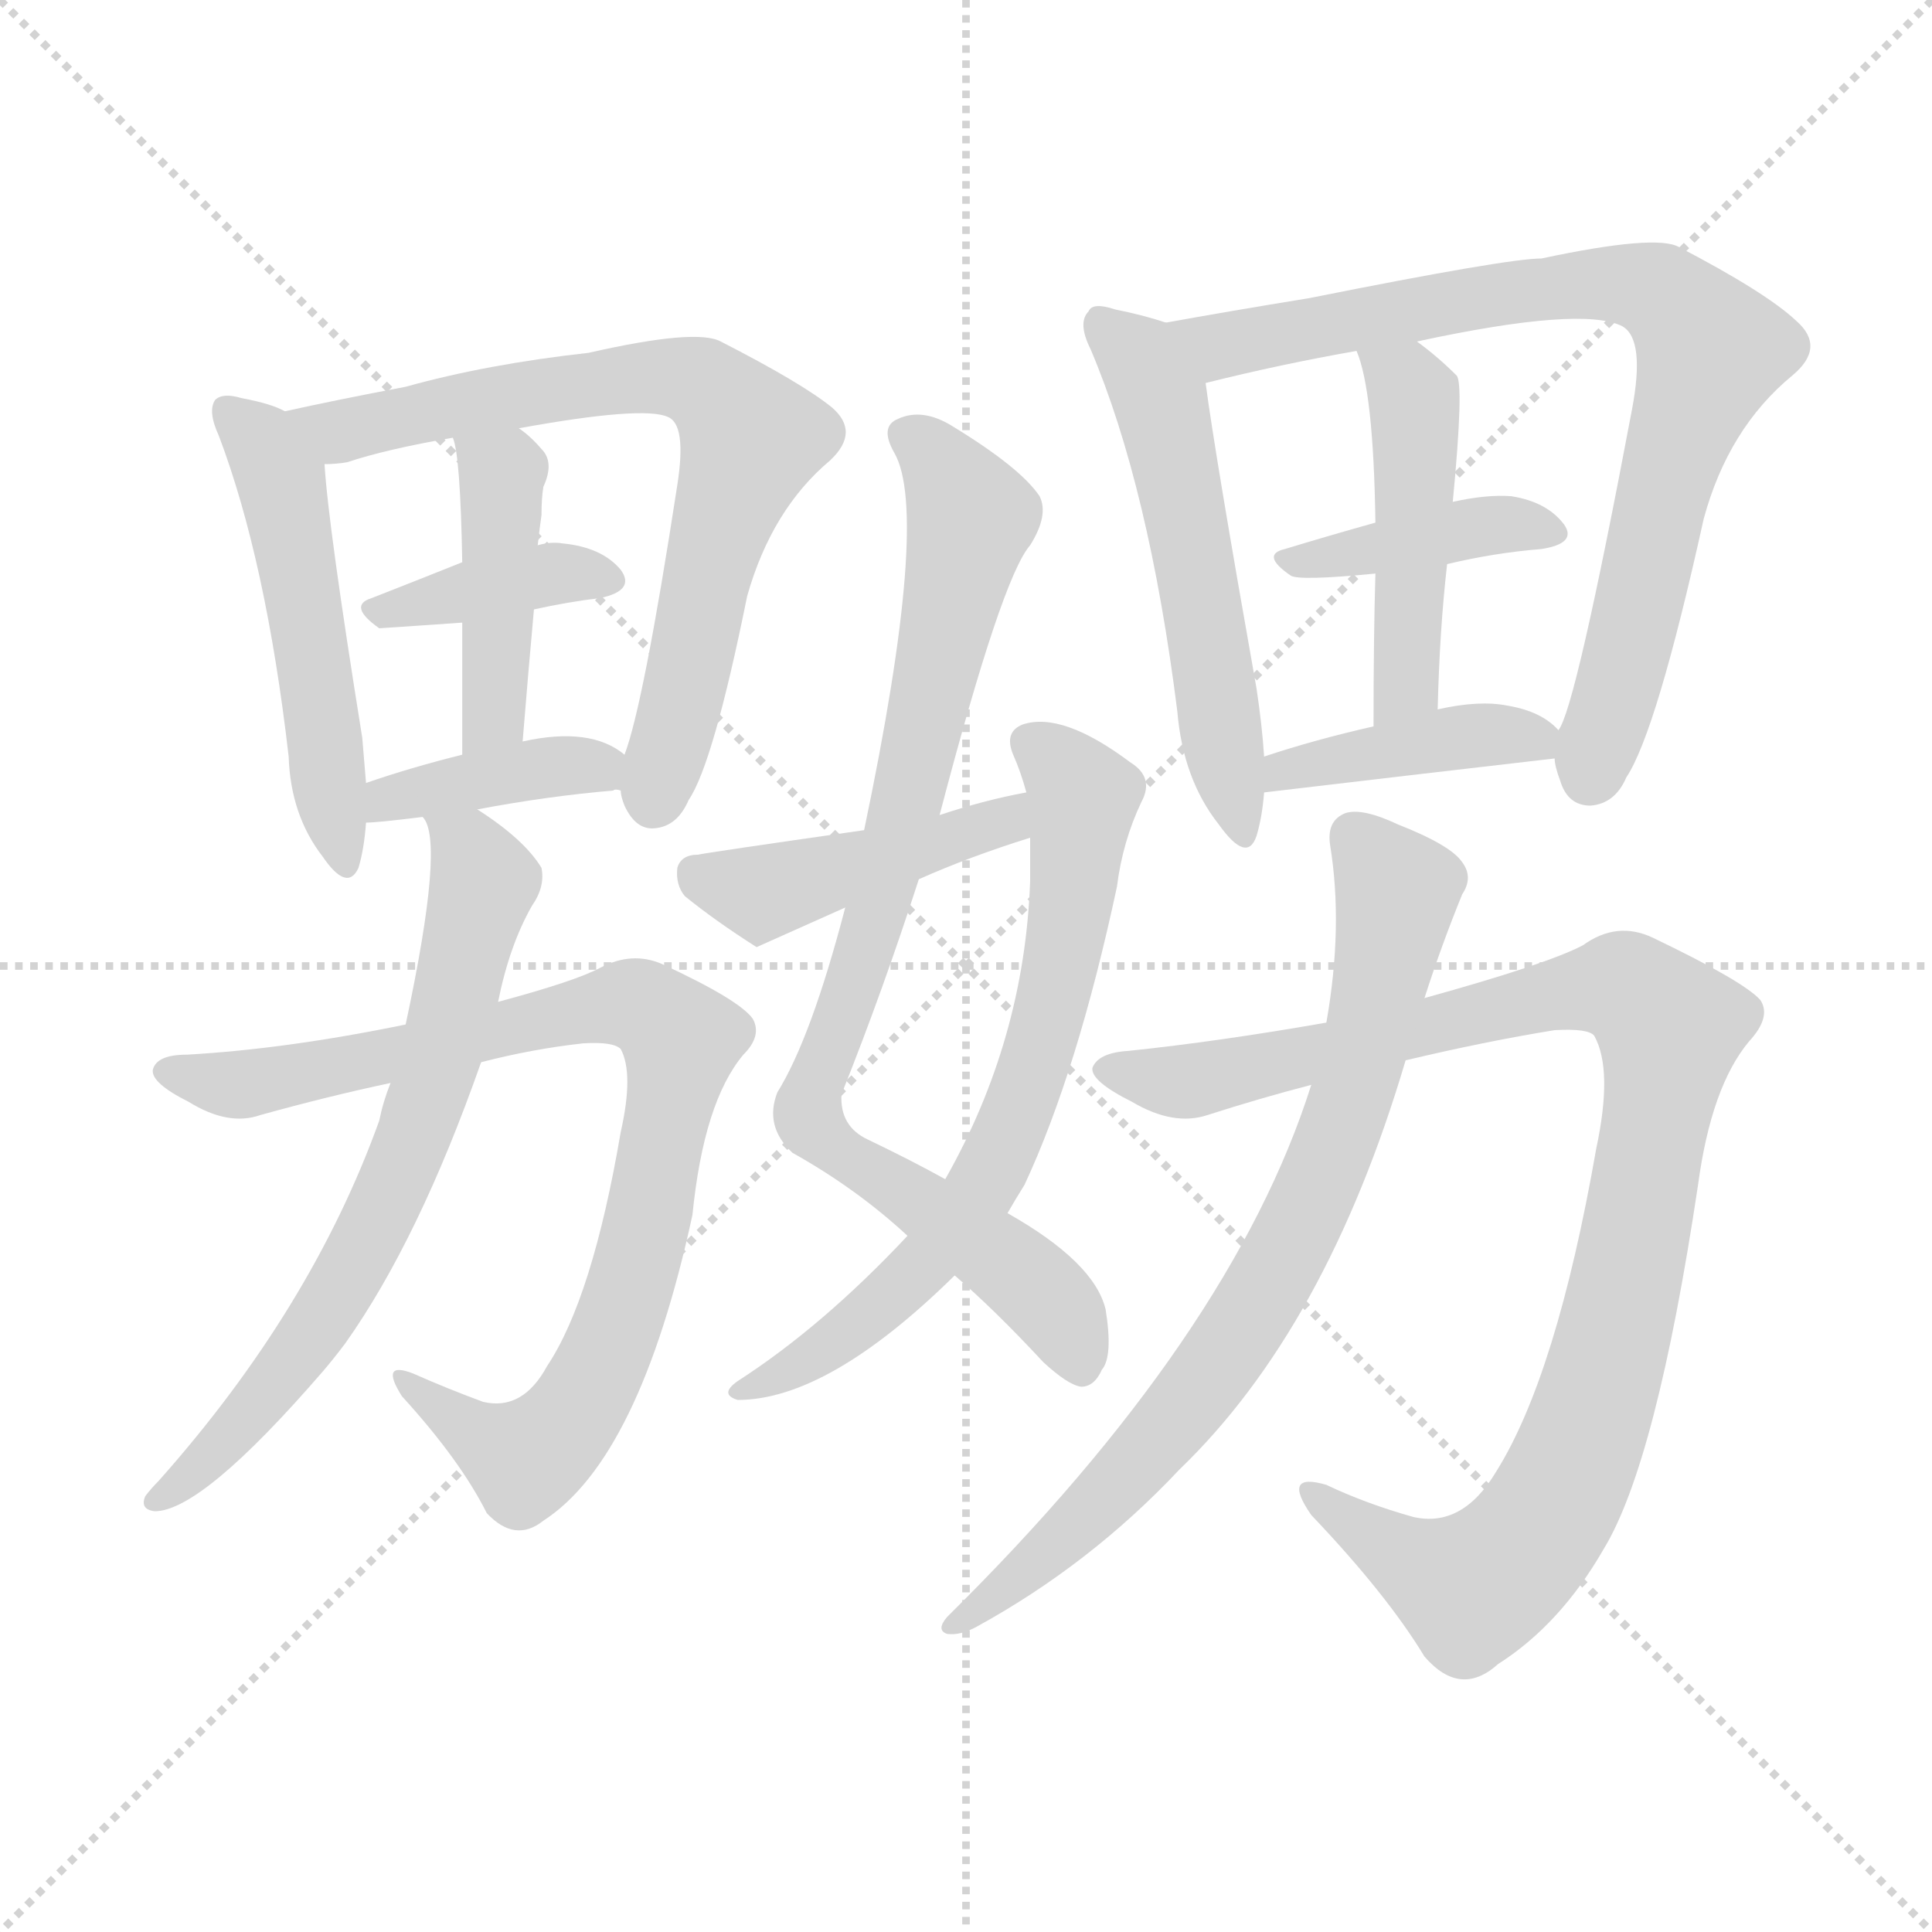 <svg version="1.1" viewBox="0 0 1024 1024" xmlns="http://www.w3.org/2000/svg">
  <g stroke="lightgray" stroke-dasharray="1,1" stroke-width="1" transform="scale(4, 4)">
    <line x1="0" y1="0" x2="256" y2="256"></line>
    <line x1="256" y1="0" x2="0" y2="256"></line>
    <line x1="128" y1="0" x2="128" y2="256"></line>
    <line x1="0" y1="128" x2="256" y2="128"></line>
  </g>
  <g transform="scale(1, -1) translate(0, -900)">
    <style type="text/css">
      
        @keyframes keyframes0 {
          from {
            stroke: blue;
            stroke-dashoffset: 507;
            stroke-width: 128;
          }
          62% {
            animation-timing-function: step-end;
            stroke: blue;
            stroke-dashoffset: 0;
            stroke-width: 128;
          }
          to {
            stroke: black;
            stroke-width: 1024;
          }
        }
        #make-me-a-hanzi-animation-0 {
          animation: keyframes0 0.663s both;
          animation-delay: 0s;
          animation-timing-function: linear;
        }
      
        @keyframes keyframes1 {
          from {
            stroke: blue;
            stroke-dashoffset: 712;
            stroke-width: 128;
          }
          70% {
            animation-timing-function: step-end;
            stroke: blue;
            stroke-dashoffset: 0;
            stroke-width: 128;
          }
          to {
            stroke: black;
            stroke-width: 1024;
          }
        }
        #make-me-a-hanzi-animation-1 {
          animation: keyframes1 0.829s both;
          animation-delay: 0.663s;
          animation-timing-function: linear;
        }
      
        @keyframes keyframes2 {
          from {
            stroke: blue;
            stroke-dashoffset: 380;
            stroke-width: 128;
          }
          55% {
            animation-timing-function: step-end;
            stroke: blue;
            stroke-dashoffset: 0;
            stroke-width: 128;
          }
          to {
            stroke: black;
            stroke-width: 1024;
          }
        }
        #make-me-a-hanzi-animation-2 {
          animation: keyframes2 0.559s both;
          animation-delay: 1.492s;
          animation-timing-function: linear;
        }
      
        @keyframes keyframes3 {
          from {
            stroke: blue;
            stroke-dashoffset: 428;
            stroke-width: 128;
          }
          58% {
            animation-timing-function: step-end;
            stroke: blue;
            stroke-dashoffset: 0;
            stroke-width: 128;
          }
          to {
            stroke: black;
            stroke-width: 1024;
          }
        }
        #make-me-a-hanzi-animation-3 {
          animation: keyframes3 0.598s both;
          animation-delay: 2.051s;
          animation-timing-function: linear;
        }
      
        @keyframes keyframes4 {
          from {
            stroke: blue;
            stroke-dashoffset: 392;
            stroke-width: 128;
          }
          56% {
            animation-timing-function: step-end;
            stroke: blue;
            stroke-dashoffset: 0;
            stroke-width: 128;
          }
          to {
            stroke: black;
            stroke-width: 1024;
          }
        }
        #make-me-a-hanzi-animation-4 {
          animation: keyframes4 0.569s both;
          animation-delay: 2.65s;
          animation-timing-function: linear;
        }
      
        @keyframes keyframes5 {
          from {
            stroke: blue;
            stroke-dashoffset: 849;
            stroke-width: 128;
          }
          73% {
            animation-timing-function: step-end;
            stroke: blue;
            stroke-dashoffset: 0;
            stroke-width: 128;
          }
          to {
            stroke: black;
            stroke-width: 1024;
          }
        }
        #make-me-a-hanzi-animation-5 {
          animation: keyframes5 0.941s both;
          animation-delay: 3.219s;
          animation-timing-function: linear;
        }
      
        @keyframes keyframes6 {
          from {
            stroke: blue;
            stroke-dashoffset: 677;
            stroke-width: 128;
          }
          69% {
            animation-timing-function: step-end;
            stroke: blue;
            stroke-dashoffset: 0;
            stroke-width: 128;
          }
          to {
            stroke: black;
            stroke-width: 1024;
          }
        }
        #make-me-a-hanzi-animation-6 {
          animation: keyframes6 0.801s both;
          animation-delay: 4.16s;
          animation-timing-function: linear;
        }
      
        @keyframes keyframes7 {
          from {
            stroke: blue;
            stroke-dashoffset: 841;
            stroke-width: 128;
          }
          73% {
            animation-timing-function: step-end;
            stroke: blue;
            stroke-dashoffset: 0;
            stroke-width: 128;
          }
          to {
            stroke: black;
            stroke-width: 1024;
          }
        }
        #make-me-a-hanzi-animation-7 {
          animation: keyframes7 0.934s both;
          animation-delay: 4.96s;
          animation-timing-function: linear;
        }
      
        @keyframes keyframes8 {
          from {
            stroke: blue;
            stroke-dashoffset: 678;
            stroke-width: 128;
          }
          69% {
            animation-timing-function: step-end;
            stroke: blue;
            stroke-dashoffset: 0;
            stroke-width: 128;
          }
          to {
            stroke: black;
            stroke-width: 1024;
          }
        }
        #make-me-a-hanzi-animation-8 {
          animation: keyframes8 0.802s both;
          animation-delay: 5.895s;
          animation-timing-function: linear;
        }
      
        @keyframes keyframes9 {
          from {
            stroke: blue;
            stroke-dashoffset: 434;
            stroke-width: 128;
          }
          59% {
            animation-timing-function: step-end;
            stroke: blue;
            stroke-dashoffset: 0;
            stroke-width: 128;
          }
          to {
            stroke: black;
            stroke-width: 1024;
          }
        }
        #make-me-a-hanzi-animation-9 {
          animation: keyframes9 0.603s both;
          animation-delay: 6.697s;
          animation-timing-function: linear;
        }
      
        @keyframes keyframes10 {
          from {
            stroke: blue;
            stroke-dashoffset: 538;
            stroke-width: 128;
          }
          64% {
            animation-timing-function: step-end;
            stroke: blue;
            stroke-dashoffset: 0;
            stroke-width: 128;
          }
          to {
            stroke: black;
            stroke-width: 1024;
          }
        }
        #make-me-a-hanzi-animation-10 {
          animation: keyframes10 0.688s both;
          animation-delay: 7.3s;
          animation-timing-function: linear;
        }
      
        @keyframes keyframes11 {
          from {
            stroke: blue;
            stroke-dashoffset: 789;
            stroke-width: 128;
          }
          72% {
            animation-timing-function: step-end;
            stroke: blue;
            stroke-dashoffset: 0;
            stroke-width: 128;
          }
          to {
            stroke: black;
            stroke-width: 1024;
          }
        }
        #make-me-a-hanzi-animation-11 {
          animation: keyframes11 0.892s both;
          animation-delay: 7.988s;
          animation-timing-function: linear;
        }
      
        @keyframes keyframes12 {
          from {
            stroke: blue;
            stroke-dashoffset: 391;
            stroke-width: 128;
          }
          56% {
            animation-timing-function: step-end;
            stroke: blue;
            stroke-dashoffset: 0;
            stroke-width: 128;
          }
          to {
            stroke: black;
            stroke-width: 1024;
          }
        }
        #make-me-a-hanzi-animation-12 {
          animation: keyframes12 0.568s both;
          animation-delay: 8.88s;
          animation-timing-function: linear;
        }
      
        @keyframes keyframes13 {
          from {
            stroke: blue;
            stroke-dashoffset: 460;
            stroke-width: 128;
          }
          60% {
            animation-timing-function: step-end;
            stroke: blue;
            stroke-dashoffset: 0;
            stroke-width: 128;
          }
          to {
            stroke: black;
            stroke-width: 1024;
          }
        }
        #make-me-a-hanzi-animation-13 {
          animation: keyframes13 0.624s both;
          animation-delay: 9.448s;
          animation-timing-function: linear;
        }
      
        @keyframes keyframes14 {
          from {
            stroke: blue;
            stroke-dashoffset: 400;
            stroke-width: 128;
          }
          57% {
            animation-timing-function: step-end;
            stroke: blue;
            stroke-dashoffset: 0;
            stroke-width: 128;
          }
          to {
            stroke: black;
            stroke-width: 1024;
          }
        }
        #make-me-a-hanzi-animation-14 {
          animation: keyframes14 0.576s both;
          animation-delay: 10.072s;
          animation-timing-function: linear;
        }
      
        @keyframes keyframes15 {
          from {
            stroke: blue;
            stroke-dashoffset: 987;
            stroke-width: 128;
          }
          76% {
            animation-timing-function: step-end;
            stroke: blue;
            stroke-dashoffset: 0;
            stroke-width: 128;
          }
          to {
            stroke: black;
            stroke-width: 1024;
          }
        }
        #make-me-a-hanzi-animation-15 {
          animation: keyframes15 1.053s both;
          animation-delay: 10.648s;
          animation-timing-function: linear;
        }
      
        @keyframes keyframes16 {
          from {
            stroke: blue;
            stroke-dashoffset: 760;
            stroke-width: 128;
          }
          71% {
            animation-timing-function: step-end;
            stroke: blue;
            stroke-dashoffset: 0;
            stroke-width: 128;
          }
          to {
            stroke: black;
            stroke-width: 1024;
          }
        }
        #make-me-a-hanzi-animation-16 {
          animation: keyframes16 0.868s both;
          animation-delay: 11.701s;
          animation-timing-function: linear;
        }
      
    </style>
    
      <path d="M 151 682 Q 144 686 128 689 Q 118 692 114 688 Q 110 682 116 669 Q 141 603 153 499 Q 154 468 171 446 Q 184 427 190 440 Q 193 450 194 464 L 194 485 Q 193 497 192 509 Q 174 621 172 654 C 170 674 170 674 151 682 Z" fill="lightgray"></path>
    
      <path d="M 329 481 Q 329 478 331 473 Q 337 460 347 461 Q 359 462 365 476 Q 378 495 396 584 Q 409 630 440 656 Q 456 671 441 684 Q 425 697 382 719 Q 369 726 312 713 Q 258 707 215 695 Q 178 688 151 682 C 122 676 142 650 172 654 Q 178 654 184 655 Q 205 662 240 668 L 275 673 Q 341 685 354 679 Q 364 675 359 643 Q 341 526 331 500 L 329 481 Z" fill="lightgray"></path>
    
      <path d="M 245 602 Q 220 592 197 583 Q 184 579 201 567 Q 202 567 245 570 L 283 577 Q 301 581 318 583 Q 337 587 329 598 Q 319 610 298 612 Q 292 613 285 611 L 245 602 Z" fill="lightgray"></path>
    
      <path d="M 240 668 Q 244 659 245 602 L 245 570 Q 245 542 245 500 C 245 470 275 477 277 507 Q 280 544 283 577 L 285 611 Q 286 620 287 627 Q 287 636 288 642 Q 294 655 287 662 Q 281 669 275 673 C 251 691 232 697 240 668 Z" fill="lightgray"></path>
    
      <path d="M 253 471 Q 290 478 325 481 Q 326 482 329 481 C 356 481 355 482 331 500 Q 313 515 277 507 L 245 500 Q 217 493 194 485 C 166 475 164 462 194 464 Q 200 464 224 467 L 253 471 Z" fill="lightgray"></path>
    
      <path d="M 215 357 Q 152 344 99 341 Q 83 341 81 333 Q 80 326 100 316 Q 121 303 138 309 Q 174 319 207 326 L 255 337 Q 282 344 309 347 Q 325 348 329 344 Q 336 331 329 300 Q 314 212 290 176 Q 277 152 256 157 Q 237 164 219 172 Q 201 179 213 160 Q 244 126 258 98 Q 273 82 288 94 Q 339 127 367 256 Q 373 316 394 341 Q 404 351 399 360 Q 392 370 351 389 Q 335 396 318 387 Q 305 380 264 369 L 215 357 Z" fill="lightgray"></path>
    
      <path d="M 207 326 Q 203 316 201 306 Q 165 206 84 115 Q 80 111 77 107 Q 74 100 82 99 Q 107 99 171 173 Q 177 180 183 188 Q 222 243 255 337 L 264 369 Q 270 399 282 420 Q 289 430 287 440 Q 278 455 253 471 C 228 488 215 496 224 467 Q 236 455 215 357 L 207 326 Z" fill="lightgray"></path>
    
      <path d="M 498 468 Q 531 594 546 611 Q 556 627 551 637 Q 541 652 505 674 Q 489 684 476 678 Q 466 674 474 660 Q 493 627 458 460 L 448 419 Q 430 350 412 321 Q 405 303 420 289 Q 454 270 481 245 L 506 224 Q 527 206 553 178 Q 566 166 573 165 Q 580 165 584 174 Q 590 181 586 206 Q 580 231 534 257 L 501 275 Q 483 285 460 296 Q 445 303 446 320 Q 468 375 487 434 L 498 468 Z" fill="lightgray"></path>
    
      <path d="M 481 245 Q 436 197 391 168 Q 381 161 391 158 Q 439 158 506 224 L 534 257 Q 538 264 543 272 Q 571 332 592 430 Q 595 454 605 475 Q 612 488 599 496 Q 563 523 542 516 Q 532 512 537 500 Q 541 491 544 480 L 546 456 Q 546 446 546 433 Q 543 349 501 275 L 481 245 Z" fill="lightgray"></path>
    
      <path d="M 458 460 Q 374 448 370 447 Q 361 447 359 440 Q 358 431 363 425 Q 379 412 401 398 L 448 419 L 487 434 Q 514 446 546 456 C 575 465 573 486 544 480 Q 522 476 498 468 L 458 460 Z" fill="lightgray"></path>
    
      <path d="M 618 729 Q 606 733 591 736 Q 579 740 577 735 Q 571 729 578 715 Q 609 642 624 523 Q 627 487 646 463 Q 661 442 666 457 Q 669 467 670 480 L 670 499 Q 669 515 666 535 Q 644 659 639 697 C 635 724 635 724 618 729 Z" fill="lightgray"></path>
    
      <path d="M 824 498 Q 824 494 827 486 Q 831 473 843 473 Q 856 474 862 488 Q 878 512 903 625 Q 916 673 950 701 Q 968 716 952 730 Q 936 745 890 769 Q 878 776 817 763 Q 799 763 694 742 Q 651 735 618 729 C 588 724 610 690 639 697 Q 679 707 719 714 L 751 719 Q 839 738 860 727 Q 872 720 865 683 Q 835 524 826 513 C 822 504 822 504 824 498 Z" fill="lightgray"></path>
    
      <path d="M 729 623 Q 704 616 681 609 Q 668 606 684 595 Q 688 592 729 596 L 767 601 Q 792 607 817 609 Q 836 612 829 622 Q 820 634 801 637 Q 788 638 770 634 L 729 623 Z" fill="lightgray"></path>
    
      <path d="M 719 714 Q 728 693 729 623 L 729 596 Q 728 563 728 515 C 728 485 761 494 762 524 Q 763 566 767 601 L 770 634 Q 776 697 772 701 Q 762 711 751 719 C 727 737 709 742 719 714 Z" fill="lightgray"></path>
    
      <path d="M 670 480 Q 746 489 824 498 C 840 500 840 500 826 513 Q 817 523 799 526 Q 784 529 762 524 L 728 515 Q 697 508 670 499 C 641 490 640 476 670 480 Z" fill="lightgray"></path>
    
      <path d="M 703 358 Q 646 348 598 343 Q 582 342 579 334 Q 578 327 600 316 Q 622 303 640 309 Q 668 318 695 325 L 745 338 Q 787 348 824 354 Q 842 355 845 351 Q 855 333 846 291 Q 825 171 793 120 Q 775 90 749 96 Q 724 103 703 113 Q 679 120 695 97 Q 735 55 755 22 Q 774 0 794 18 Q 827 39 850 79 Q 878 125 900 272 Q 907 324 927 348 Q 939 361 933 370 Q 924 380 876 403 Q 857 412 839 399 Q 820 389 755 371 L 703 358 Z" fill="lightgray"></path>
    
      <path d="M 695 325 Q 653 192 502 43 Q 496 36 502 34 Q 509 33 518 38 Q 578 71 625 121 Q 703 196 745 338 L 755 371 Q 764 399 775 426 Q 781 435 775 443 Q 769 452 741 463 Q 722 472 713 469 Q 703 465 705 452 Q 712 409 703 358 L 695 325 Z" fill="lightgray"></path>
    
    
      <clipPath id="make-me-a-hanzi-clip-0">
        <path d="M 151 682 Q 144 686 128 689 Q 118 692 114 688 Q 110 682 116 669 Q 141 603 153 499 Q 154 468 171 446 Q 184 427 190 440 Q 193 450 194 464 L 194 485 Q 193 497 192 509 Q 174 621 172 654 C 170 674 170 674 151 682 Z"></path>
      </clipPath>
      <path clip-path="url(#make-me-a-hanzi-clip-0)" d="M 121 683 L 139 666 L 149 646 L 181 445" fill="none" id="make-me-a-hanzi-animation-0" stroke-dasharray="379 758" stroke-linecap="round"></path>
    
      <clipPath id="make-me-a-hanzi-clip-1">
        <path d="M 329 481 Q 329 478 331 473 Q 337 460 347 461 Q 359 462 365 476 Q 378 495 396 584 Q 409 630 440 656 Q 456 671 441 684 Q 425 697 382 719 Q 369 726 312 713 Q 258 707 215 695 Q 178 688 151 682 C 122 676 142 650 172 654 Q 178 654 184 655 Q 205 662 240 668 L 275 673 Q 341 685 354 679 Q 364 675 359 643 Q 341 526 331 500 L 329 481 Z"></path>
      </clipPath>
      <path clip-path="url(#make-me-a-hanzi-clip-1)" d="M 157 680 L 180 671 L 345 701 L 372 696 L 390 680 L 398 665 L 377 606 L 347 477" fill="none" id="make-me-a-hanzi-animation-1" stroke-dasharray="584 1168" stroke-linecap="round"></path>
    
      <clipPath id="make-me-a-hanzi-clip-2">
        <path d="M 245 602 Q 220 592 197 583 Q 184 579 201 567 Q 202 567 245 570 L 283 577 Q 301 581 318 583 Q 337 587 329 598 Q 319 610 298 612 Q 292 613 285 611 L 245 602 Z"></path>
      </clipPath>
      <path clip-path="url(#make-me-a-hanzi-clip-2)" d="M 200 575 L 293 596 L 321 592" fill="none" id="make-me-a-hanzi-animation-2" stroke-dasharray="252 504" stroke-linecap="round"></path>
    
      <clipPath id="make-me-a-hanzi-clip-3">
        <path d="M 240 668 Q 244 659 245 602 L 245 570 Q 245 542 245 500 C 245 470 275 477 277 507 Q 280 544 283 577 L 285 611 Q 286 620 287 627 Q 287 636 288 642 Q 294 655 287 662 Q 281 669 275 673 C 251 691 232 697 240 668 Z"></path>
      </clipPath>
      <path clip-path="url(#make-me-a-hanzi-clip-3)" d="M 246 667 L 266 648 L 263 530 L 249 508" fill="none" id="make-me-a-hanzi-animation-3" stroke-dasharray="300 600" stroke-linecap="round"></path>
    
      <clipPath id="make-me-a-hanzi-clip-4">
        <path d="M 253 471 Q 290 478 325 481 Q 326 482 329 481 C 356 481 355 482 331 500 Q 313 515 277 507 L 245 500 Q 217 493 194 485 C 166 475 164 462 194 464 Q 200 464 224 467 L 253 471 Z"></path>
      </clipPath>
      <path clip-path="url(#make-me-a-hanzi-clip-4)" d="M 199 469 L 206 477 L 287 493 L 311 495 L 327 486" fill="none" id="make-me-a-hanzi-animation-4" stroke-dasharray="264 528" stroke-linecap="round"></path>
    
      <clipPath id="make-me-a-hanzi-clip-5">
        <path d="M 215 357 Q 152 344 99 341 Q 83 341 81 333 Q 80 326 100 316 Q 121 303 138 309 Q 174 319 207 326 L 255 337 Q 282 344 309 347 Q 325 348 329 344 Q 336 331 329 300 Q 314 212 290 176 Q 277 152 256 157 Q 237 164 219 172 Q 201 179 213 160 Q 244 126 258 98 Q 273 82 288 94 Q 339 127 367 256 Q 373 316 394 341 Q 404 351 399 360 Q 392 370 351 389 Q 335 396 318 387 Q 305 380 264 369 L 215 357 Z"></path>
      </clipPath>
      <path clip-path="url(#make-me-a-hanzi-clip-5)" d="M 88 332 L 129 325 L 310 365 L 334 368 L 349 362 L 360 339 L 338 231 L 301 146 L 279 127 L 254 138 L 222 163" fill="none" id="make-me-a-hanzi-animation-5" stroke-dasharray="721 1442" stroke-linecap="round"></path>
    
      <clipPath id="make-me-a-hanzi-clip-6">
        <path d="M 207 326 Q 203 316 201 306 Q 165 206 84 115 Q 80 111 77 107 Q 74 100 82 99 Q 107 99 171 173 Q 177 180 183 188 Q 222 243 255 337 L 264 369 Q 270 399 282 420 Q 289 430 287 440 Q 278 455 253 471 C 228 488 215 496 224 467 Q 236 455 215 357 L 207 326 Z"></path>
      </clipPath>
      <path clip-path="url(#make-me-a-hanzi-clip-6)" d="M 231 468 L 256 433 L 235 346 L 210 274 L 153 174 L 105 121 L 84 106" fill="none" id="make-me-a-hanzi-animation-6" stroke-dasharray="549 1098" stroke-linecap="round"></path>
    
      <clipPath id="make-me-a-hanzi-clip-7">
        <path d="M 498 468 Q 531 594 546 611 Q 556 627 551 637 Q 541 652 505 674 Q 489 684 476 678 Q 466 674 474 660 Q 493 627 458 460 L 448 419 Q 430 350 412 321 Q 405 303 420 289 Q 454 270 481 245 L 506 224 Q 527 206 553 178 Q 566 166 573 165 Q 580 165 584 174 Q 590 181 586 206 Q 580 231 534 257 L 501 275 Q 483 285 460 296 Q 445 303 446 320 Q 468 375 487 434 L 498 468 Z"></path>
      </clipPath>
      <path clip-path="url(#make-me-a-hanzi-clip-7)" d="M 481 668 L 502 651 L 515 626 L 484 485 L 429 317 L 430 305 L 545 221 L 566 196 L 573 176" fill="none" id="make-me-a-hanzi-animation-7" stroke-dasharray="713 1426" stroke-linecap="round"></path>
    
      <clipPath id="make-me-a-hanzi-clip-8">
        <path d="M 481 245 Q 436 197 391 168 Q 381 161 391 158 Q 439 158 506 224 L 534 257 Q 538 264 543 272 Q 571 332 592 430 Q 595 454 605 475 Q 612 488 599 496 Q 563 523 542 516 Q 532 512 537 500 Q 541 491 544 480 L 546 456 Q 546 446 546 433 Q 543 349 501 275 L 481 245 Z"></path>
      </clipPath>
      <path clip-path="url(#make-me-a-hanzi-clip-8)" d="M 545 506 L 574 476 L 563 392 L 534 296 L 516 263 L 475 215 L 396 163" fill="none" id="make-me-a-hanzi-animation-8" stroke-dasharray="550 1100" stroke-linecap="round"></path>
    
      <clipPath id="make-me-a-hanzi-clip-9">
        <path d="M 458 460 Q 374 448 370 447 Q 361 447 359 440 Q 358 431 363 425 Q 379 412 401 398 L 448 419 L 487 434 Q 514 446 546 456 C 575 465 573 486 544 480 Q 522 476 498 468 L 458 460 Z"></path>
      </clipPath>
      <path clip-path="url(#make-me-a-hanzi-clip-9)" d="M 370 435 L 409 428 L 519 459 L 538 473" fill="none" id="make-me-a-hanzi-animation-9" stroke-dasharray="306 612" stroke-linecap="round"></path>
    
      <clipPath id="make-me-a-hanzi-clip-10">
        <path d="M 618 729 Q 606 733 591 736 Q 579 740 577 735 Q 571 729 578 715 Q 609 642 624 523 Q 627 487 646 463 Q 661 442 666 457 Q 669 467 670 480 L 670 499 Q 669 515 666 535 Q 644 659 639 697 C 635 724 635 724 618 729 Z"></path>
      </clipPath>
      <path clip-path="url(#make-me-a-hanzi-clip-10)" d="M 585 728 L 604 710 L 615 689 L 656 461" fill="none" id="make-me-a-hanzi-animation-10" stroke-dasharray="410 820" stroke-linecap="round"></path>
    
      <clipPath id="make-me-a-hanzi-clip-11">
        <path d="M 824 498 Q 824 494 827 486 Q 831 473 843 473 Q 856 474 862 488 Q 878 512 903 625 Q 916 673 950 701 Q 968 716 952 730 Q 936 745 890 769 Q 878 776 817 763 Q 799 763 694 742 Q 651 735 618 729 C 588 724 610 690 639 697 Q 679 707 719 714 L 751 719 Q 839 738 860 727 Q 872 720 865 683 Q 835 524 826 513 C 822 504 822 504 824 498 Z"></path>
      </clipPath>
      <path clip-path="url(#make-me-a-hanzi-clip-11)" d="M 626 726 L 647 717 L 831 750 L 879 745 L 898 727 L 906 711 L 887 664 L 843 489" fill="none" id="make-me-a-hanzi-animation-11" stroke-dasharray="661 1322" stroke-linecap="round"></path>
    
      <clipPath id="make-me-a-hanzi-clip-12">
        <path d="M 729 623 Q 704 616 681 609 Q 668 606 684 595 Q 688 592 729 596 L 767 601 Q 792 607 817 609 Q 836 612 829 622 Q 820 634 801 637 Q 788 638 770 634 L 729 623 Z"></path>
      </clipPath>
      <path clip-path="url(#make-me-a-hanzi-clip-12)" d="M 689 603 L 781 621 L 806 623 L 821 617" fill="none" id="make-me-a-hanzi-animation-12" stroke-dasharray="263 526" stroke-linecap="round"></path>
    
      <clipPath id="make-me-a-hanzi-clip-13">
        <path d="M 719 714 Q 728 693 729 623 L 729 596 Q 728 563 728 515 C 728 485 761 494 762 524 Q 763 566 767 601 L 770 634 Q 776 697 772 701 Q 762 711 751 719 C 727 737 709 742 719 714 Z"></path>
      </clipPath>
      <path clip-path="url(#make-me-a-hanzi-clip-13)" d="M 725 711 L 745 696 L 751 667 L 746 549 L 742 532 L 732 523" fill="none" id="make-me-a-hanzi-animation-13" stroke-dasharray="332 664" stroke-linecap="round"></path>
    
      <clipPath id="make-me-a-hanzi-clip-14">
        <path d="M 670 480 Q 746 489 824 498 C 840 500 840 500 826 513 Q 817 523 799 526 Q 784 529 762 524 L 728 515 Q 697 508 670 499 C 641 490 640 476 670 480 Z"></path>
      </clipPath>
      <path clip-path="url(#make-me-a-hanzi-clip-14)" d="M 677 485 L 681 492 L 772 509 L 815 507" fill="none" id="make-me-a-hanzi-animation-14" stroke-dasharray="272 544" stroke-linecap="round"></path>
    
      <clipPath id="make-me-a-hanzi-clip-15">
        <path d="M 703 358 Q 646 348 598 343 Q 582 342 579 334 Q 578 327 600 316 Q 622 303 640 309 Q 668 318 695 325 L 745 338 Q 787 348 824 354 Q 842 355 845 351 Q 855 333 846 291 Q 825 171 793 120 Q 775 90 749 96 Q 724 103 703 113 Q 679 120 695 97 Q 735 55 755 22 Q 774 0 794 18 Q 827 39 850 79 Q 878 125 900 272 Q 907 324 927 348 Q 939 361 933 370 Q 924 380 876 403 Q 857 412 839 399 Q 820 389 755 371 L 703 358 Z"></path>
      </clipPath>
      <path clip-path="url(#make-me-a-hanzi-clip-15)" d="M 586 333 L 631 327 L 845 376 L 862 376 L 883 357 L 871 265 L 850 172 L 829 113 L 809 81 L 778 59 L 696 106" fill="none" id="make-me-a-hanzi-animation-15" stroke-dasharray="859 1718" stroke-linecap="round"></path>
    
      <clipPath id="make-me-a-hanzi-clip-16">
        <path d="M 695 325 Q 653 192 502 43 Q 496 36 502 34 Q 509 33 518 38 Q 578 71 625 121 Q 703 196 745 338 L 755 371 Q 764 399 775 426 Q 781 435 775 443 Q 769 452 741 463 Q 722 472 713 469 Q 703 465 705 452 Q 712 409 703 358 L 695 325 Z"></path>
      </clipPath>
      <path clip-path="url(#make-me-a-hanzi-clip-16)" d="M 718 456 L 740 428 L 717 319 L 686 243 L 624 149 L 566 87 L 505 39" fill="none" id="make-me-a-hanzi-animation-16" stroke-dasharray="632 1264" stroke-linecap="round"></path>
    
  </g>
</svg>